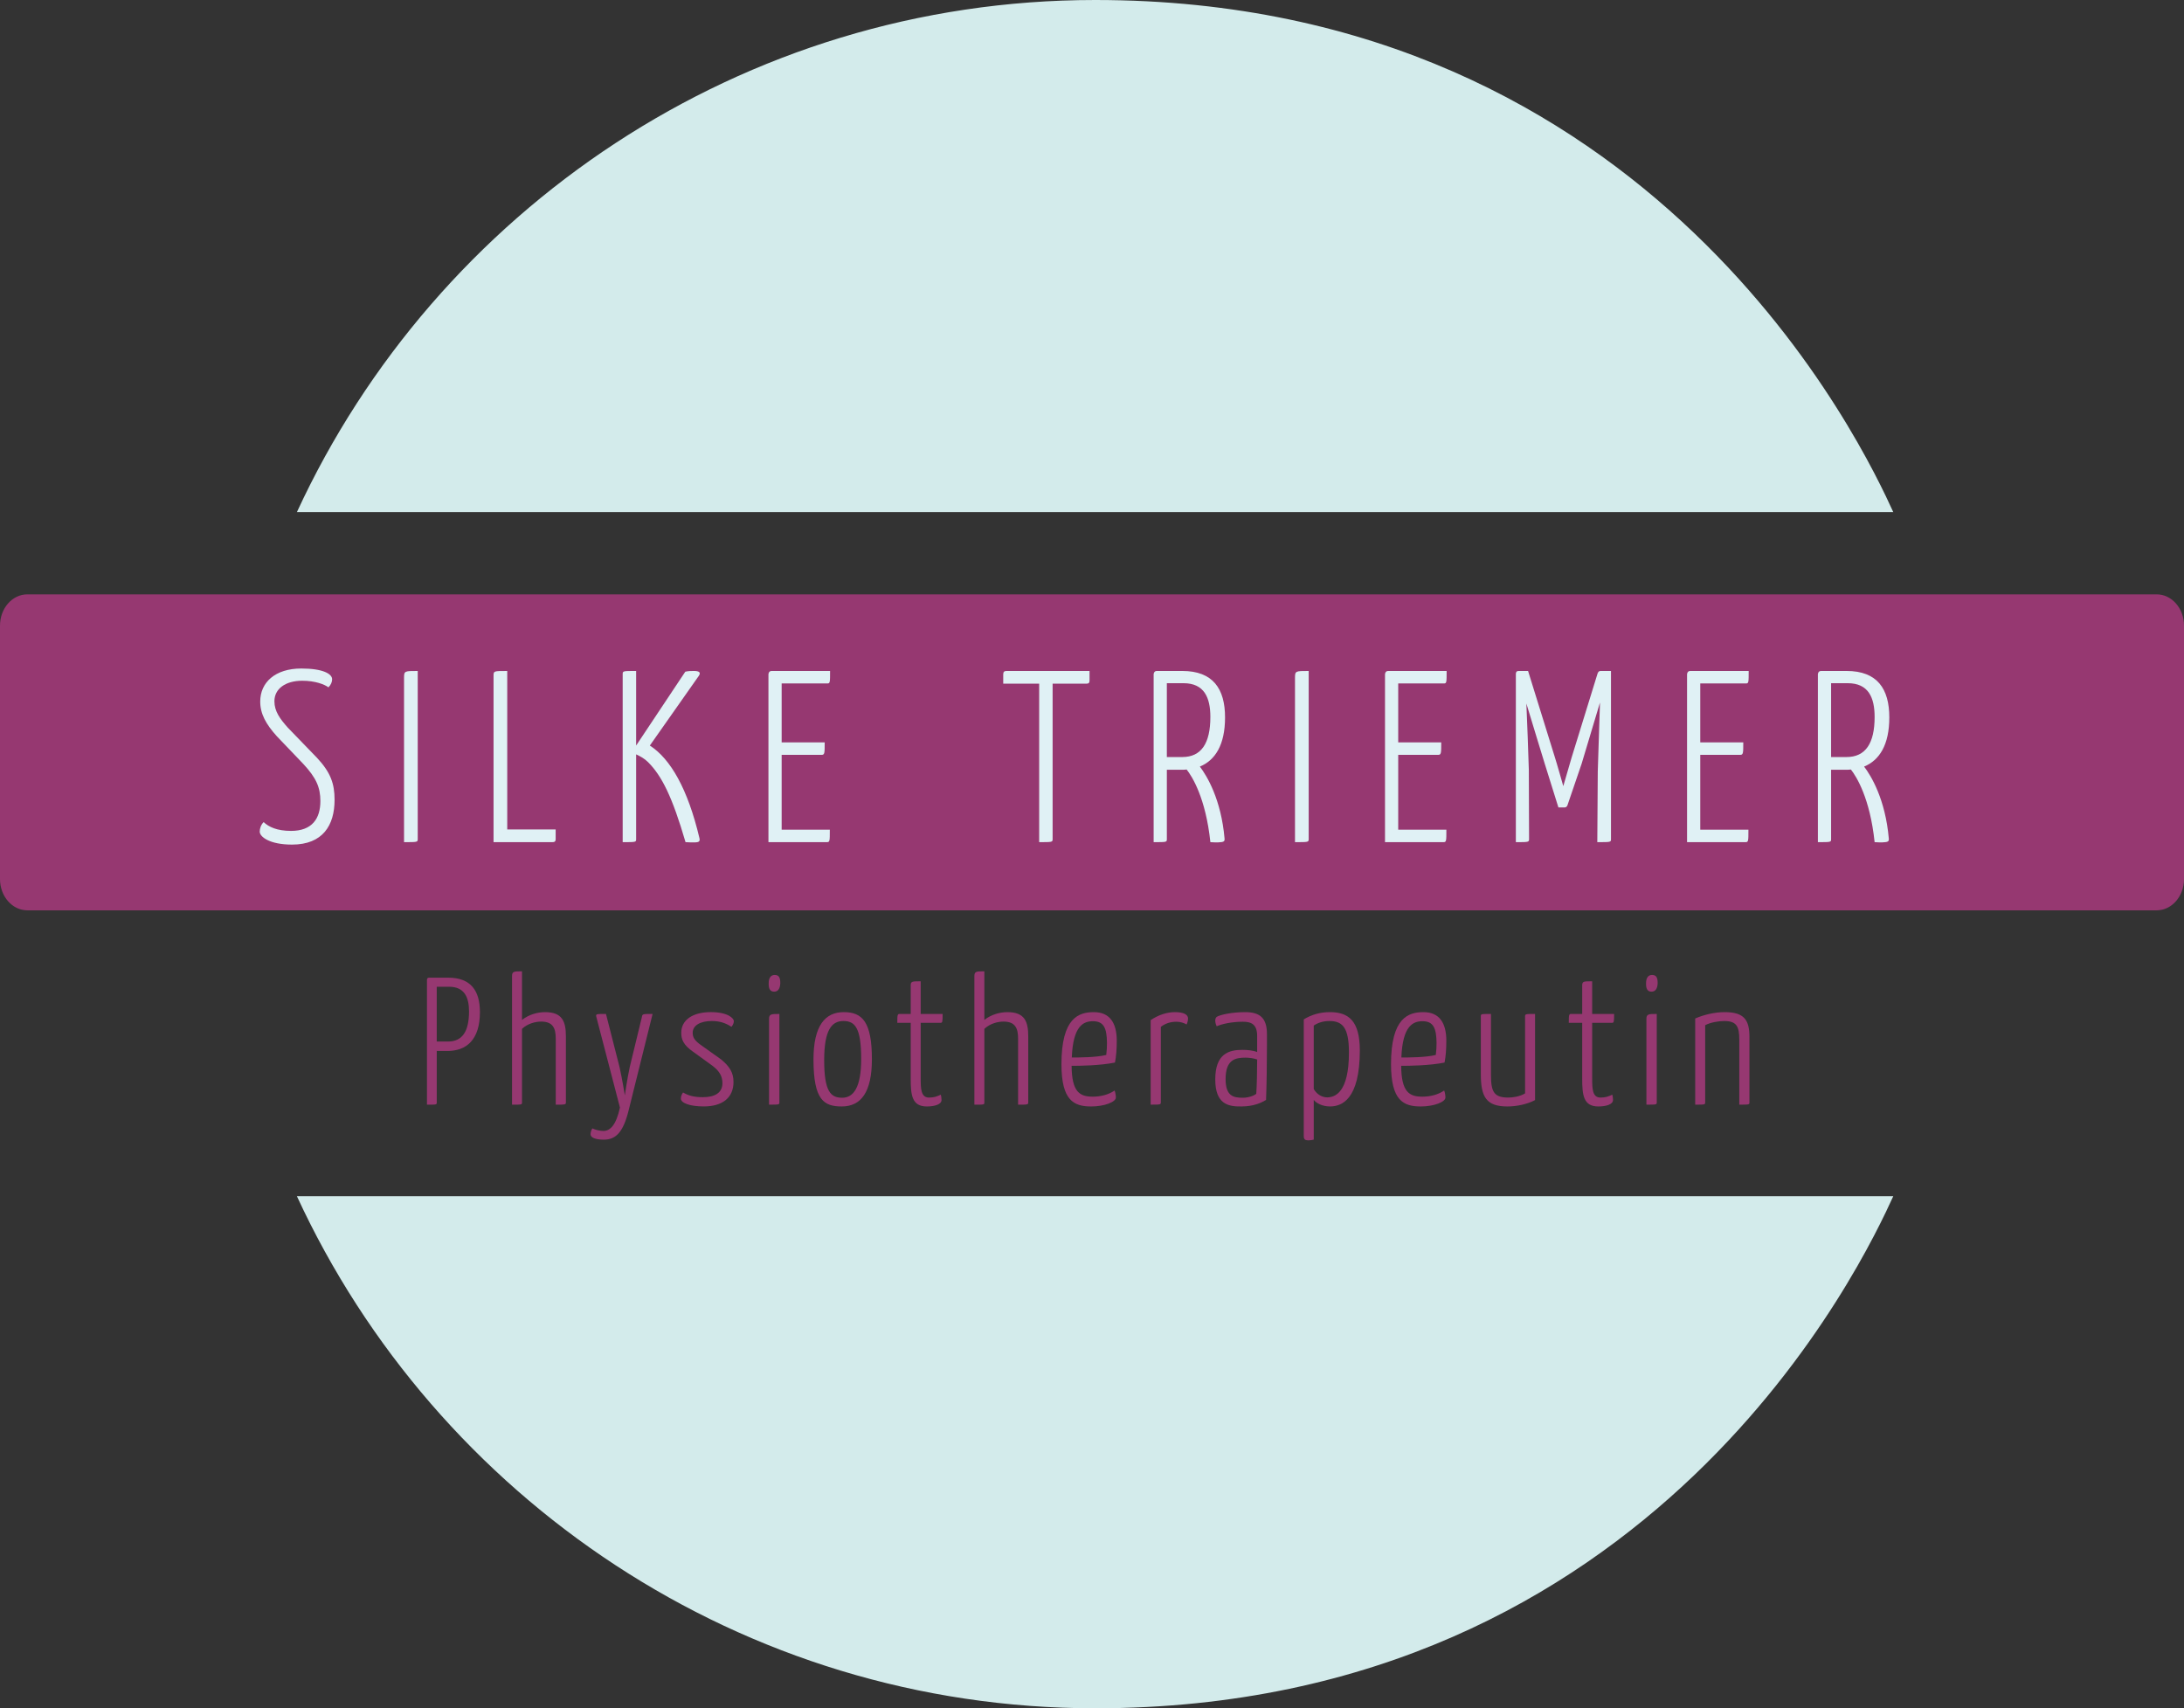 <?xml version="1.0" encoding="UTF-8" standalone="no"?>
<!-- Generator: Adobe Illustrator 16.0.4, SVG Export Plug-In . SVG Version: 6.00 Build 0)  -->

<svg
   xmlns:dc="http://purl.org/dc/elements/1.1/"
   xmlns:cc="http://creativecommons.org/ns#"
   xmlns:rdf="http://www.w3.org/1999/02/22-rdf-syntax-ns#"
   xmlns:svg="http://www.w3.org/2000/svg"
   xmlns="http://www.w3.org/2000/svg"
   xmlns:sodipodi="http://sodipodi.sourceforge.net/DTD/sodipodi-0.dtd"
   xmlns:inkscape="http://www.inkscape.org/namespaces/inkscape"
   version="1.1"
   id="Ebene_1"
   x="0px"
   y="0px"
   width="206.328"
   height="161.376"
   viewBox="0 0 206.328 161.376"
   enable-background="new 0 0 1417.32 1275.59"
   xml:space="preserve"
   inkscape:version="0.91 r13725"
   sodipodi:docname="Logo.svg"><rect x="0" y="0" width="206.328" height="161.376" fill="#333333" stroke="none"/><defs
     id="defs75" /><sodipodi:namedview
     pagecolor="#ffffff"
     bordercolor="#666666"
     borderopacity="1"
     objecttolerance="10"
     gridtolerance="10"
     guidetolerance="10"
     inkscape:pageopacity="0"
     inkscape:pageshadow="2"
     inkscape:window-width="1920"
     inkscape:window-height="1000"
     id="namedview73"
     showgrid="false"
     fit-margin-top="0"
     fit-margin-left="0"
     fit-margin-right="0"
     fit-margin-bottom="0"
     inkscape:zoom="0.18501243"
     inkscape:cx="101.70706"
     inkscape:cy="93.701017"
     inkscape:window-x="0"
     inkscape:window-y="27"
     inkscape:window-maximized="1"
     inkscape:current-layer="Ebene_1" /><g
     id="g3"
     transform="translate(-617.763,-570.12)"><path
       d="m 796.626,618.496 c -2.65,-5.799 -22.396,-48.376 -75.396,-48.376 -33.413,0 -62.276,19.908 -75.417,48.376 l 150.813,0 z"
       id="path5"
       inkscape:connector-curvature="0"
       style="clip-rule:evenodd;fill:#d3ebeb;fill-rule:evenodd" /><path
       d="m 796.626,683.121 c -2.65,5.799 -22.396,48.375 -75.396,48.375 -33.413,0 -62.276,-19.908 -75.417,-48.375 l 150.813,0 z"
       id="path7"
       inkscape:connector-curvature="0"
       style="clip-rule:evenodd;fill:#d3ebeb;fill-rule:evenodd" /><path
       d="m 824.091,653.162 c 0,1.631 -1.154,2.953 -2.582,2.953 l -201.164,0 c -1.425,0 -2.582,-1.322 -2.582,-2.953 l 0,-23.943 c 0,-1.63 1.157,-2.952 2.582,-2.952 l 201.164,0 c 1.428,0 2.582,1.321 2.582,2.952 l 0,23.943 z"
       id="path9"
       inkscape:connector-curvature="0"
       style="clip-rule:evenodd;fill:#963871;fill-rule:evenodd" /><g
       id="g11"><path
         d="m 649.14,634.289 c 0,0.254 -0.116,0.531 -0.347,0.762 -0.369,-0.277 -1.248,-0.624 -2.472,-0.624 -1.595,0 -2.634,0.762 -2.634,1.94 0,0.947 0.531,1.664 1.271,2.495 l 2.749,2.842 c 1.294,1.386 1.664,2.448 1.664,3.973 0,2.402 -1.109,4.229 -4.02,4.229 -2.126,0 -3.051,-0.74 -3.051,-1.225 0,-0.301 0.116,-0.646 0.37,-0.901 0.485,0.462 1.271,0.832 2.587,0.832 1.987,0 2.773,-1.155 2.773,-2.819 0,-1.293 -0.393,-2.193 -1.617,-3.511 l -2.496,-2.61 c -1.039,-1.155 -1.57,-2.125 -1.57,-3.281 0,-1.802 1.409,-3.119 3.881,-3.119 2.057,0 2.912,0.509 2.912,1.017 z"
         id="path13"
         inkscape:connector-curvature="0"
         style="fill:#e0f1f5" /><path
         d="m 655.934,634.15 c 0,-0.647 0.047,-0.647 1.293,-0.647 l 0,15.872 c 0,0.3 -0.022,0.3 -1.293,0.3 l 0,-15.525 z"
         id="path15"
         inkscape:connector-curvature="0"
         style="fill:#e0f1f5" /><path
         d="m 665.684,648.474 4.574,0 0,0.901 c 0,0.254 -0.115,0.3 -0.324,0.3 l -5.544,0 0,-15.709 c 0,-0.462 0,-0.462 1.294,-0.462 l 0,14.97 z"
         id="path17"
         inkscape:connector-curvature="0"
         style="fill:#e0f1f5" /><path
         d="m 676.59,633.827 c 0,-0.324 0,-0.324 1.27,-0.324 l 0,7.046 4.645,-6.977 c 0.3,-0.069 0.577,-0.069 0.809,-0.069 0.508,0 0.67,0.139 0.484,0.439 l -4.643,6.607 c 1.939,1.247 3.58,4.065 4.689,8.755 0.068,0.301 -0.047,0.393 -0.486,0.393 -0.254,0 -0.554,0 -0.831,-0.022 -1.247,-4.274 -2.241,-6.261 -3.534,-7.554 -0.347,-0.348 -0.74,-0.555 -1.133,-0.74 l 0,7.994 c 0,0.3 0,0.3 -1.27,0.3 l 0,-15.848 z"
         id="path19"
         inkscape:connector-curvature="0"
         style="fill:#e0f1f5" /><path
         d="m 696.158,648.496 c 0,1.086 0,1.179 -0.277,1.179 l -5.521,0 0,-15.848 c 0,0 0,-0.324 0.301,-0.324 l 5.521,0 c 0,1.04 0,1.178 -0.231,1.178 l -4.343,0 0,5.568 4.066,0 c 0,0.992 0,1.178 -0.277,1.178 l -3.789,0 0,7.068 4.55,0 z"
         id="path21"
         inkscape:connector-curvature="0"
         style="fill:#e0f1f5" /><path
         d="m 717.207,634.705 0,14.67 c 0,0.3 -0.023,0.3 -1.271,0.3 l 0,-14.97 -3.396,0 0,-0.877 c 0,-0.231 0.092,-0.324 0.3,-0.324 l 7.854,0 0,0.901 c 0,0.208 -0.068,0.3 -0.301,0.3 l -3.186,0 z"
         id="path23"
         inkscape:connector-curvature="0"
         style="fill:#e0f1f5" /><path
         d="m 726.75,633.827 c 0,0 0,-0.324 0.301,-0.324 l 2.402,0 c 2.91,0 4.043,1.687 4.043,4.39 0,2.587 -0.924,4.042 -2.38,4.643 0.67,0.878 2.01,3.096 2.333,6.792 0.023,0.277 -0.046,0.347 -0.623,0.369 -0.186,0 -0.416,0 -0.717,-0.022 -0.438,-4.182 -1.732,-6.214 -2.24,-6.861 -0.162,0.022 -0.347,0.022 -0.508,0.022 l -1.363,0 0,6.539 c 0,0.3 0,0.3 -1.248,0.3 l 0,-15.848 z m 2.818,0.832 -1.57,0 0,6.976 1.455,0 c 1.802,0 2.656,-1.293 2.656,-3.788 0,-1.826 -0.577,-3.188 -2.541,-3.188 z"
         id="path25"
         inkscape:connector-curvature="0"
         style="fill:#e0f1f5" /><path
         d="m 740.105,634.15 c 0,-0.647 0.045,-0.647 1.293,-0.647 l 0,15.872 c 0,0.3 -0.023,0.3 -1.293,0.3 l 0,-15.525 z"
         id="path27"
         inkscape:connector-curvature="0"
         style="fill:#e0f1f5" /><path
         d="m 754.406,648.496 c 0,1.086 0,1.179 -0.277,1.179 l -5.521,0 0,-15.848 c 0,0 0,-0.324 0.301,-0.324 l 5.521,0 c 0,1.04 0,1.178 -0.232,1.178 l -4.342,0 0,5.568 4.064,0 c 0,0.992 0,1.178 -0.277,1.178 l -3.787,0 0,7.068 4.55,0 z"
         id="path29"
         inkscape:connector-curvature="0"
         style="fill:#e0f1f5" /><path
         d="m 760.969,633.827 c 0,-0.277 0.115,-0.324 0.301,-0.324 l 0.854,0 2.518,8.109 c 0.162,0.485 0.809,2.772 0.809,2.772 0,0 0.648,-2.219 0.787,-2.703 l 2.426,-7.854 c 0.045,-0.139 0.092,-0.324 0.322,-0.324 l 0.971,0 0,15.872 c 0,0.3 0,0.3 -1.293,0.3 l 0.045,-6.677 0.209,-6.514 -1.732,5.776 -1.34,3.927 c -0.047,0.139 -0.162,0.208 -0.256,0.208 l -0.6,0 -1.293,-4.135 c -0.094,-0.255 -1.156,-3.812 -1.734,-5.684 0.047,1.109 0.209,5.129 0.232,6.26 l 0.023,6.539 c 0,0.3 -0.047,0.3 -1.248,0.3 l 0,-15.848 z"
         id="path31"
         inkscape:connector-curvature="0"
         style="fill:#e0f1f5" /><path
         d="m 782.941,648.496 c 0,1.086 0,1.179 -0.277,1.179 l -5.521,0 0,-15.848 c 0,0 0,-0.324 0.301,-0.324 l 5.521,0 c 0,1.04 0,1.178 -0.232,1.178 l -4.342,0 0,5.568 4.064,0 c 0,0.992 0,1.178 -0.277,1.178 l -3.787,0 0,7.068 4.55,0 z"
         id="path33"
         inkscape:connector-curvature="0"
         style="fill:#e0f1f5" /><path
         d="m 789.504,633.827 c 0,0 0,-0.324 0.301,-0.324 l 2.402,0 c 2.91,0 4.043,1.687 4.043,4.39 0,2.587 -0.926,4.042 -2.381,4.643 0.67,0.878 2.01,3.096 2.334,6.792 0.023,0.277 -0.047,0.347 -0.623,0.369 -0.186,0 -0.416,0 -0.717,-0.022 -0.439,-4.182 -1.732,-6.214 -2.24,-6.861 -0.162,0.022 -0.348,0.022 -0.51,0.022 l -1.361,0 0,6.539 c 0,0.3 0,0.3 -1.248,0.3 l 0,-15.848 z m 2.818,0.832 -1.57,0 0,6.976 1.455,0 c 1.801,0 2.656,-1.293 2.656,-3.788 0,-1.826 -0.578,-3.188 -2.541,-3.188 z"
         id="path35"
         inkscape:connector-curvature="0"
         style="fill:#e0f1f5" /></g><g
       id="g37"><path
         d="m 658.099,662.717 c 0,-0.172 0.052,-0.24 0.223,-0.24 l 1.782,0 c 2.159,0 2.999,1.251 2.999,3.256 0,2.604 -1.269,3.667 -3.067,3.667 l -1.012,0 0,4.85 c 0,0.223 0,0.223 -0.925,0.223 l 0,-11.756 z m 2.09,0.617 -1.166,0 0,5.174 1.08,0 c 1.336,0 1.971,-0.959 1.971,-2.844 0,-1.319 -0.428,-2.33 -1.885,-2.33 z"
         id="path39"
         inkscape:connector-curvature="0"
         style="fill:#963871" /><path
         d="m 666.135,662.34 c 0,-0.463 0.189,-0.463 0.943,-0.463 l 0,4.592 c 0.65,-0.514 1.473,-0.736 2.176,-0.736 1.628,0 1.971,0.874 1.971,2.297 l 0,6.22 c 0,0.223 -0.051,0.223 -0.959,0.223 l 0,-6.237 c 0,-0.942 -0.24,-1.611 -1.371,-1.611 -0.531,0 -1.269,0.172 -1.816,0.686 l 0,6.94 c 0,0.223 0,0.223 -0.943,0.223 l 0,-12.134 z"
         id="path41"
         inkscape:connector-curvature="0"
         style="fill:#963871" /><path
         d="m 674.104,666.195 c -0.068,-0.291 -0.051,-0.291 0.908,-0.291 l 1.285,5.037 c 0.258,1.166 0.463,2.468 0.497,2.656 0.017,-0.137 0.206,-1.457 0.462,-2.673 l 1.148,-4.729 c 0.052,-0.291 0.052,-0.291 1.012,-0.291 l -2.262,9.099 c -0.515,2.091 -1.217,2.776 -2.348,2.776 -0.823,0 -1.252,-0.206 -1.252,-0.515 0,-0.188 0.086,-0.429 0.172,-0.548 0.274,0.137 0.72,0.24 1.045,0.24 0.635,0 1.199,-0.549 1.56,-2.211 l -2.227,-8.55 z"
         id="path43"
         inkscape:connector-curvature="0"
         style="fill:#963871" /><path
         d="m 687.092,666.59 c 0,0.154 -0.085,0.359 -0.223,0.531 -0.582,-0.377 -1.131,-0.549 -1.867,-0.549 -1.045,0 -1.799,0.395 -1.799,1.113 0,0.395 0.137,0.721 0.839,1.199 l 1.851,1.32 c 0.806,0.668 1.166,1.25 1.166,2.125 0,1.508 -1.062,2.312 -2.811,2.312 -1.32,0 -2.159,-0.325 -2.159,-0.736 0,-0.188 0.052,-0.377 0.206,-0.582 0.514,0.308 1.062,0.445 1.867,0.445 1.131,0 1.851,-0.412 1.851,-1.32 0,-0.65 -0.274,-1.147 -0.96,-1.662 l -1.799,-1.302 c -0.942,-0.651 -1.131,-1.183 -1.131,-1.8 0,-1.199 1.062,-1.953 2.793,-1.953 1.611,10e-4 2.176,0.583 2.176,0.859 z"
         id="path45"
         inkscape:connector-curvature="0"
         style="fill:#963871" /><path
         d="m 690.949,662.22 c 0.394,0 0.531,0.239 0.531,0.771 -0.018,0.515 -0.206,0.807 -0.583,0.807 -0.343,0 -0.531,-0.224 -0.515,-0.789 0.001,-0.497 0.19,-0.789 0.567,-0.789 z m 0.446,12.029 c 0,0.223 -0.018,0.223 -0.977,0.223 l 0,-8.104 c 0,-0.463 0.223,-0.463 0.977,-0.463 l 0,8.344 z"
         id="path47"
         inkscape:connector-curvature="0"
         style="fill:#963871" /><path
         d="m 697.477,665.732 c 1.766,0 2.656,0.942 2.656,4.455 0,3.084 -1.011,4.455 -2.844,4.455 -1.663,0 -2.674,-0.564 -2.674,-4.438 0,-3.169 1.08,-4.472 2.862,-4.472 z m -0.155,8.088 c 1.08,0 1.8,-0.977 1.8,-3.667 0,-2.964 -0.601,-3.581 -1.68,-3.581 -1.097,0 -1.816,0.822 -1.816,3.701 0,2.965 0.617,3.547 1.696,3.547 z"
         id="path49"
         inkscape:connector-curvature="0"
         style="fill:#963871" /><path
         d="m 703.801,666.744 -1.268,0 c 0,-0.754 0.017,-0.84 0.223,-0.84 l 1.045,0 0,-2.708 c 0,-0.377 0.154,-0.377 0.942,-0.377 l 0,3.085 2.073,0 c 0,0.754 -0.018,0.84 -0.205,0.84 l -1.868,0 0,5.26 c 0,1.012 0.034,1.799 0.788,1.799 0.48,0 0.736,-0.102 1.113,-0.273 0.035,0.137 0.068,0.309 0.068,0.497 0,0.445 -0.701,0.616 -1.387,0.616 -1.423,0 -1.525,-1.096 -1.525,-2.656 l 0,-5.243 z"
         id="path51"
         inkscape:connector-curvature="0"
         style="fill:#963871" /><path
         d="m 709.814,662.34 c 0,-0.463 0.189,-0.463 0.943,-0.463 l 0,4.592 c 0.65,-0.514 1.473,-0.736 2.176,-0.736 1.628,0 1.971,0.874 1.971,2.297 l 0,6.22 c 0,0.223 -0.051,0.223 -0.959,0.223 l 0,-6.237 c 0,-0.942 -0.24,-1.611 -1.371,-1.611 -0.531,0 -1.269,0.172 -1.816,0.686 l 0,6.94 c 0,0.223 0,0.223 -0.943,0.223 l 0,-12.134 z"
         id="path53"
         inkscape:connector-curvature="0"
         style="fill:#963871" /><path
         d="m 723.267,668.439 c 0,0.737 -0.052,1.491 -0.171,2.057 -1.439,0.291 -3.342,0.309 -4.096,0.309 0.018,2.502 0.788,2.913 2.005,2.913 0.771,0 1.524,-0.206 2.056,-0.583 0.086,0.223 0.121,0.48 0.121,0.668 0,0.412 -1.08,0.84 -2.331,0.84 -1.628,0 -2.81,-0.548 -2.81,-3.992 0,-4.404 1.645,-4.918 3.066,-4.918 1.491,-10e-4 2.16,1.011 2.16,2.706 z m -4.249,1.578 c 0.686,0 2.295,0 3.256,-0.24 0.051,-0.411 0.068,-0.788 0.068,-1.147 -0.018,-1.371 -0.291,-2.039 -1.32,-2.039 -0.874,-10e-4 -1.885,0.392 -2.004,3.426 z"
         id="path55"
         inkscape:connector-curvature="0"
         style="fill:#963871" /><path
         d="m 726.471,666.486 c 0.737,-0.496 1.543,-0.754 2.297,-0.754 0.84,0 1.233,0.24 1.233,0.6 0,0.154 -0.052,0.395 -0.137,0.566 -0.24,-0.138 -0.565,-0.258 -0.96,-0.258 -0.549,0 -1.045,0.154 -1.474,0.48 l 0,7.128 c 0,0.223 -0.034,0.223 -0.96,0.223 l 0,-7.985 z"
         id="path57"
         inkscape:connector-curvature="0"
         style="fill:#963871" /><path
         d="m 732.709,666.178 c 0.343,-0.205 1.439,-0.445 2.69,-0.445 1.37,0 2.056,0.531 2.056,2.074 l 0,1.027 c 0,1.953 -0.033,3.855 -0.085,5.192 -0.395,0.239 -1.132,0.616 -2.331,0.616 -1.233,0.018 -2.467,-0.205 -2.467,-2.553 0,-2.416 1.268,-2.793 2.553,-2.793 0.463,0 1.028,0.051 1.405,0.205 l 0,-1.508 c 0,-1.113 -0.548,-1.354 -1.354,-1.354 -1.079,0 -2.005,0.223 -2.468,0.428 -0.103,-0.205 -0.137,-0.394 -0.137,-0.547 10e-4,-0.136 0.052,-0.274 0.138,-0.342 z m 2.707,3.855 c -0.977,0 -1.867,0.206 -1.867,2.022 0,1.628 0.754,1.765 1.628,1.765 0.548,0 1.079,-0.205 1.269,-0.377 0.051,-0.72 0.085,-2.125 0.085,-3.238 -0.326,-0.12 -0.789,-0.172 -1.115,-0.172 z"
         id="path59"
         inkscape:connector-curvature="0"
         style="fill:#963871" /><path
         d="m 740.934,666.418 c 0.72,-0.445 1.543,-0.686 2.468,-0.686 1.747,0 2.827,0.806 2.827,3.615 0,4.645 -1.713,5.295 -2.811,5.295 -0.736,0 -1.302,-0.309 -1.541,-0.616 l 0,3.753 c -0.154,0.033 -0.344,0.068 -0.498,0.068 -0.309,0 -0.445,-0.086 -0.445,-0.395 l 0,-11.034 z m 0.943,6.58 c 0.308,0.531 0.805,0.788 1.285,0.788 0.701,-0.017 2.039,-0.411 2.039,-4.249 0,-2.383 -0.635,-2.965 -1.852,-2.965 -0.565,0 -1.062,0.154 -1.473,0.428 l 0,5.998 z"
         id="path61"
         inkscape:connector-curvature="0"
         style="fill:#963871" /><path
         d="m 754.402,668.439 c 0,0.737 -0.051,1.491 -0.17,2.057 -1.439,0.291 -3.342,0.309 -4.096,0.309 0.017,2.502 0.787,2.913 2.004,2.913 0.771,0 1.525,-0.206 2.057,-0.583 0.086,0.223 0.119,0.48 0.119,0.668 0,0.412 -1.078,0.84 -2.33,0.84 -1.627,0 -2.81,-0.548 -2.81,-3.992 0,-4.404 1.646,-4.918 3.067,-4.918 1.491,-10e-4 2.159,1.011 2.159,2.706 z m -4.249,1.578 c 0.686,0 2.296,0 3.255,-0.24 0.053,-0.411 0.07,-0.788 0.07,-1.147 -0.018,-1.371 -0.293,-2.039 -1.32,-2.039 -0.874,-10e-4 -1.885,0.392 -2.005,3.426 z"
         id="path63"
         inkscape:connector-curvature="0"
         style="fill:#963871" /><path
         d="m 762.783,674.043 c -0.754,0.395 -1.748,0.6 -2.605,0.6 -2.004,0 -2.518,-0.891 -2.518,-3.066 l 0,-5.433 c 0,-0.239 -0.018,-0.239 0.959,-0.239 l 0,5.791 c 0,1.594 0.309,2.107 1.645,2.107 0.377,0 1.062,-0.085 1.576,-0.394 l 0,-7.266 c 0,-0.239 0.035,-0.239 0.943,-0.239 l 0,8.139 z"
         id="path65"
         inkscape:connector-curvature="0"
         style="fill:#963871" /><path
         d="m 767.238,666.744 -1.268,0 c 0,-0.754 0.016,-0.84 0.223,-0.84 l 1.045,0 0,-2.708 c 0,-0.377 0.154,-0.377 0.941,-0.377 l 0,3.085 2.074,0 c 0,0.754 -0.018,0.84 -0.205,0.84 l -1.869,0 0,5.26 c 0,1.012 0.035,1.799 0.789,1.799 0.48,0 0.736,-0.102 1.113,-0.273 0.035,0.137 0.068,0.309 0.068,0.497 0,0.445 -0.701,0.616 -1.387,0.616 -1.422,0 -1.525,-1.096 -1.525,-2.656 l 0,-5.243 z"
         id="path67"
         inkscape:connector-curvature="0"
         style="fill:#963871" /><path
         d="m 773.836,662.22 c 0.395,0 0.531,0.239 0.531,0.771 -0.018,0.515 -0.205,0.807 -0.584,0.807 -0.342,0 -0.529,-0.224 -0.514,-0.789 10e-4,-0.497 0.19,-0.789 0.567,-0.789 z m 0.445,12.029 c 0,0.223 -0.018,0.223 -0.977,0.223 l 0,-8.104 c 0,-0.463 0.223,-0.463 0.977,-0.463 l 0,8.344 z"
         id="path69"
         inkscape:connector-curvature="0"
         style="fill:#963871" /><path
         d="m 777.914,666.332 c 0.787,-0.342 1.816,-0.6 2.775,-0.6 1.852,0 2.348,0.736 2.348,2.348 l 0,6.169 c 0,0.223 -0.018,0.223 -0.959,0.223 l 0,-6.135 c 0,-1.233 -0.24,-1.765 -1.422,-1.765 -0.498,0 -1.285,0.119 -1.801,0.395 l 0,7.282 c 0,0.223 -0.016,0.223 -0.941,0.223 l 0,-8.14 z"
         id="path71"
         inkscape:connector-curvature="0"
         style="fill:#963871" /></g></g></svg>